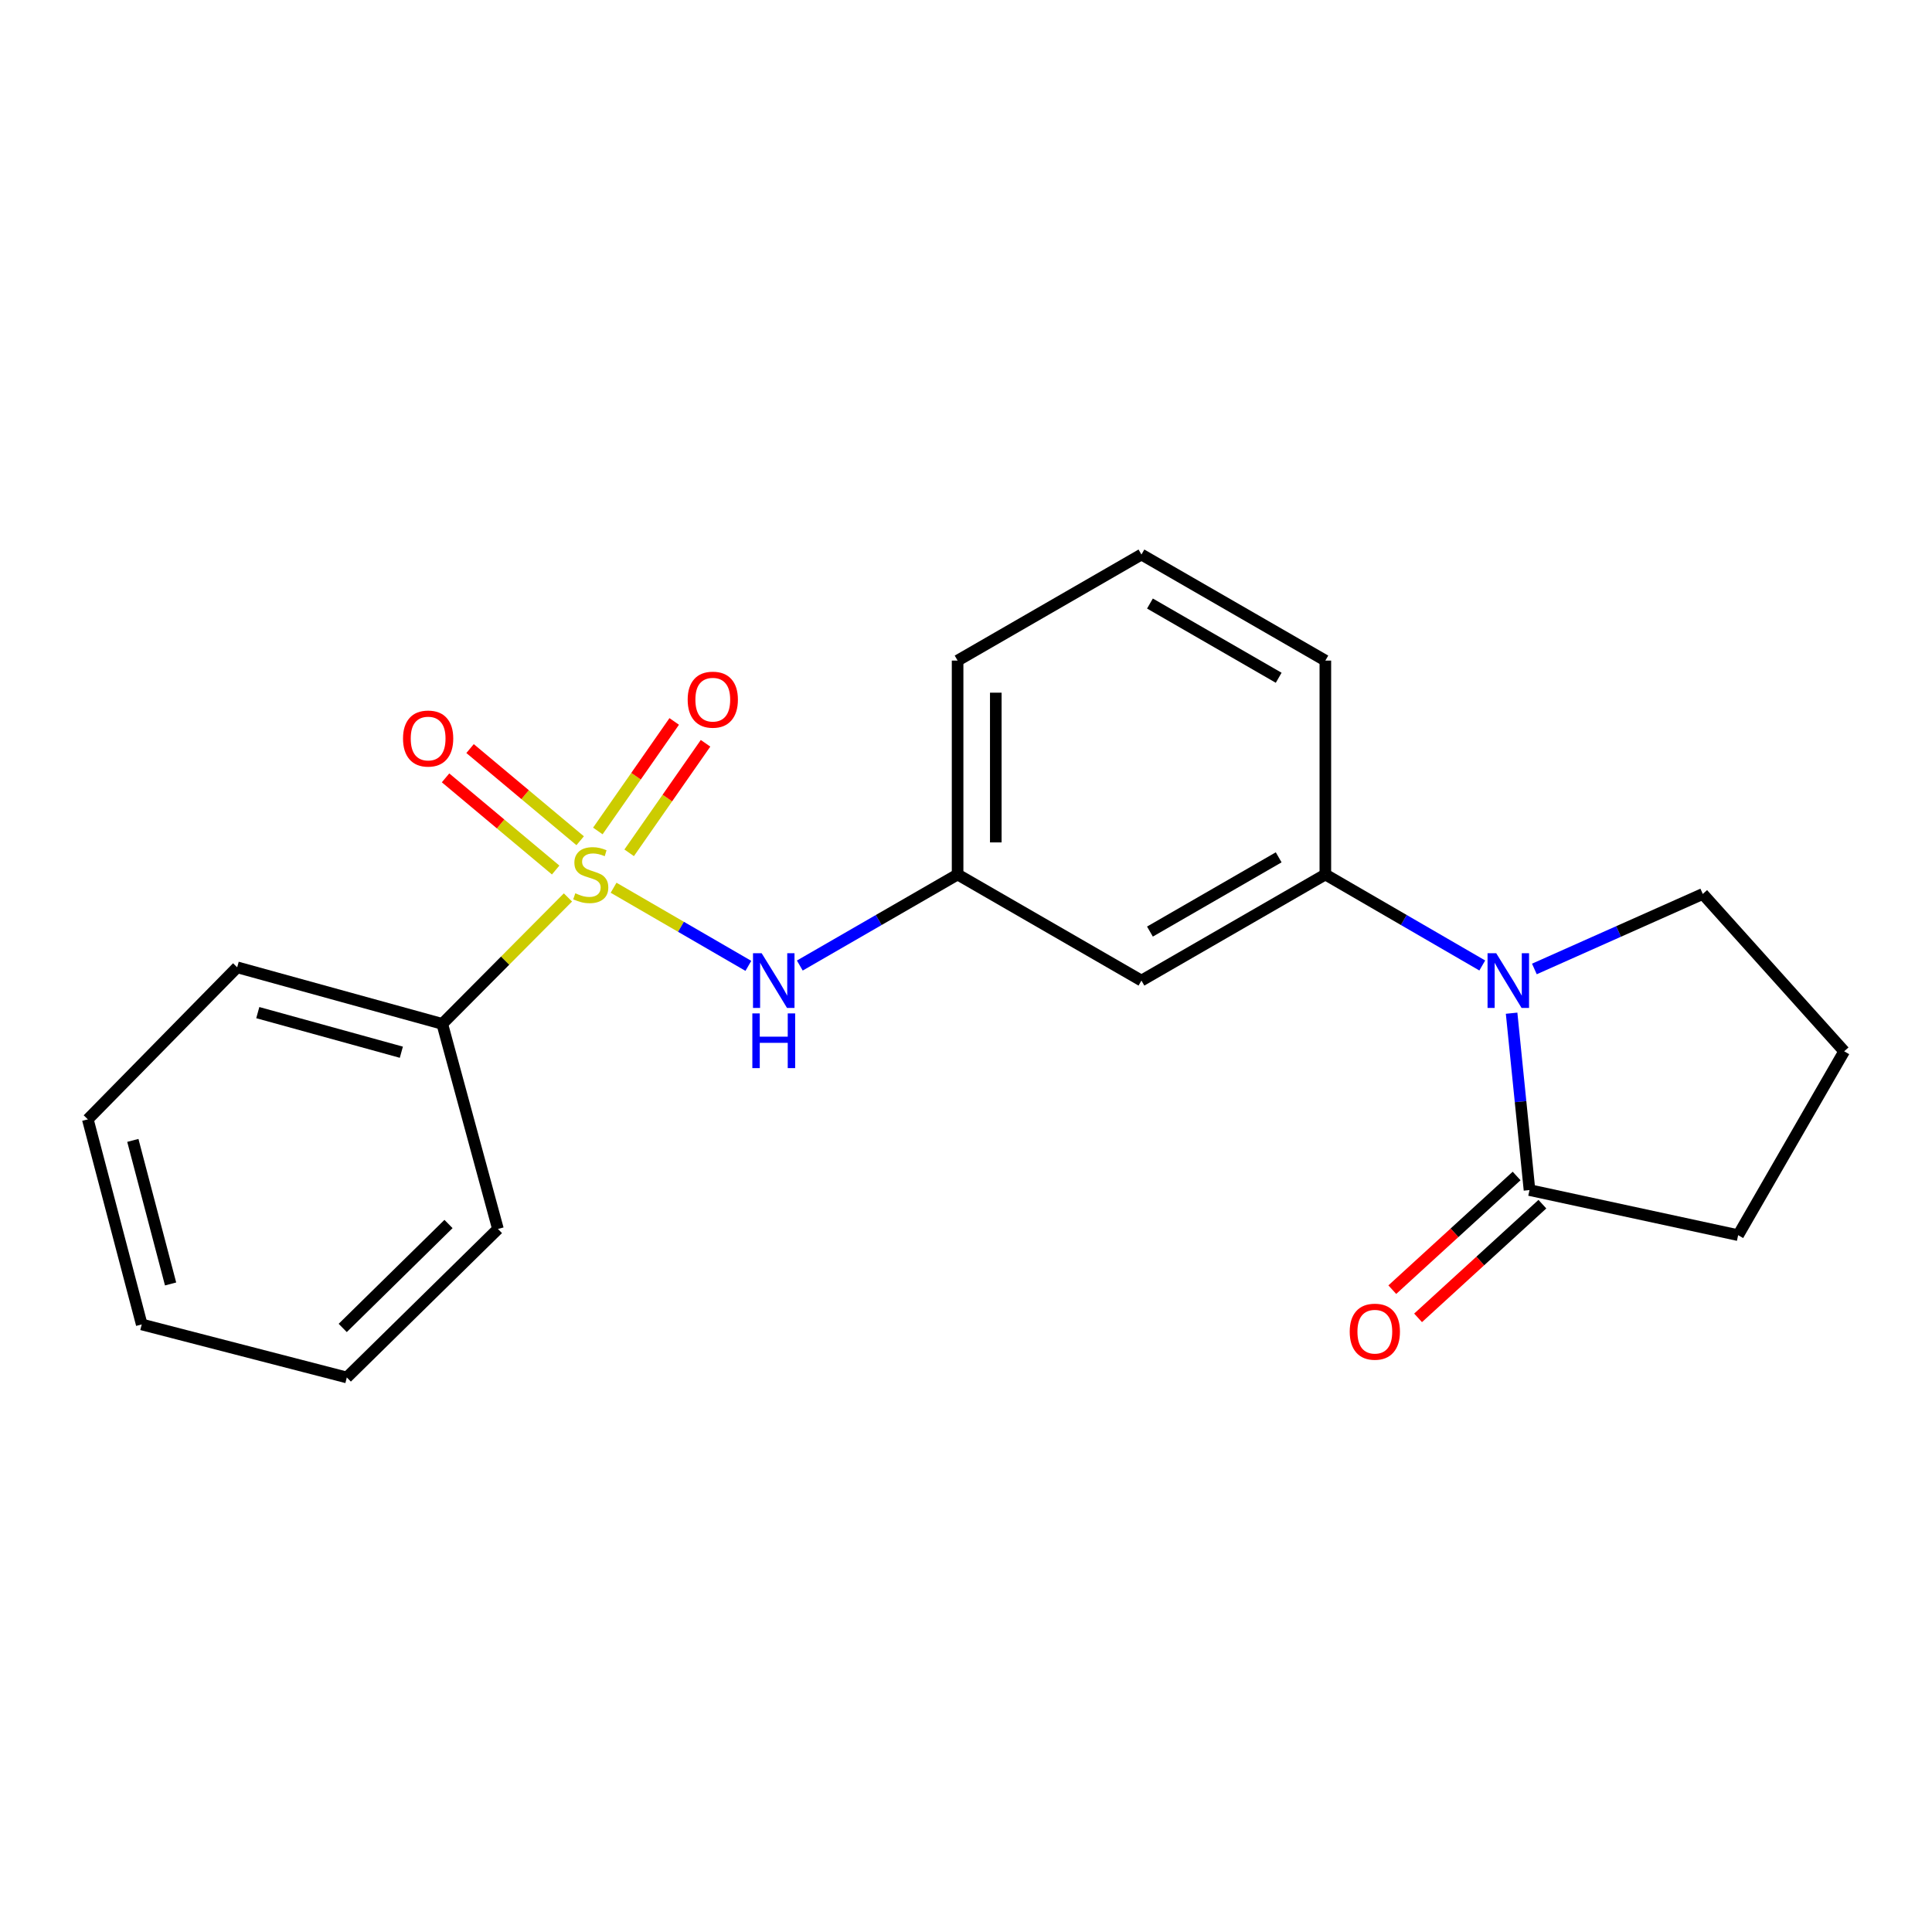 <?xml version='1.0' encoding='iso-8859-1'?>
<svg version='1.1' baseProfile='full'
              xmlns='http://www.w3.org/2000/svg'
                      xmlns:rdkit='http://www.rdkit.org/xml'
                      xmlns:xlink='http://www.w3.org/1999/xlink'
                  xml:space='preserve'
width='1000px' height='1000px' viewBox='0 0 1000 1000'>
<!-- END OF HEADER -->
<rect style='opacity:1.0;fill:#FFFFFF;stroke:none' width='1000' height='1000' x='0' y='0'> </rect>
<path class='bond-1' d='M 317.592,459.491 L 352.475,479.711' style='fill:none;fill-rule:evenodd;stroke:#CCCC00;stroke-width:6px;stroke-linecap:butt;stroke-linejoin:miter;stroke-opacity:1' />
<path class='bond-1' d='M 352.475,479.711 L 387.358,499.931' style='fill:none;fill-rule:evenodd;stroke:#0000FF;stroke-width:6px;stroke-linecap:butt;stroke-linejoin:miter;stroke-opacity:1' />
<path class='bond-5' d='M 325.655,441.414 L 345.421,413.069' style='fill:none;fill-rule:evenodd;stroke:#CCCC00;stroke-width:6px;stroke-linecap:butt;stroke-linejoin:miter;stroke-opacity:1' />
<path class='bond-5' d='M 345.421,413.069 L 365.188,384.724' style='fill:none;fill-rule:evenodd;stroke:#FF0000;stroke-width:6px;stroke-linecap:butt;stroke-linejoin:miter;stroke-opacity:1' />
<path class='bond-5' d='M 309.439,430.106 L 329.205,401.761' style='fill:none;fill-rule:evenodd;stroke:#CCCC00;stroke-width:6px;stroke-linecap:butt;stroke-linejoin:miter;stroke-opacity:1' />
<path class='bond-5' d='M 329.205,401.761 L 348.972,373.416' style='fill:none;fill-rule:evenodd;stroke:#FF0000;stroke-width:6px;stroke-linecap:butt;stroke-linejoin:miter;stroke-opacity:1' />
<path class='bond-6' d='M 300.296,435.164 L 271.8,411.312' style='fill:none;fill-rule:evenodd;stroke:#CCCC00;stroke-width:6px;stroke-linecap:butt;stroke-linejoin:miter;stroke-opacity:1' />
<path class='bond-6' d='M 271.8,411.312 L 243.304,387.46' style='fill:none;fill-rule:evenodd;stroke:#FF0000;stroke-width:6px;stroke-linecap:butt;stroke-linejoin:miter;stroke-opacity:1' />
<path class='bond-6' d='M 287.606,450.324 L 259.111,426.472' style='fill:none;fill-rule:evenodd;stroke:#CCCC00;stroke-width:6px;stroke-linecap:butt;stroke-linejoin:miter;stroke-opacity:1' />
<path class='bond-6' d='M 259.111,426.472 L 230.615,402.62' style='fill:none;fill-rule:evenodd;stroke:#FF0000;stroke-width:6px;stroke-linecap:butt;stroke-linejoin:miter;stroke-opacity:1' />
<path class='bond-7' d='M 293.97,464.517 L 261.443,497.24' style='fill:none;fill-rule:evenodd;stroke:#CCCC00;stroke-width:6px;stroke-linecap:butt;stroke-linejoin:miter;stroke-opacity:1' />
<path class='bond-7' d='M 261.443,497.24 L 228.916,529.962' style='fill:none;fill-rule:evenodd;stroke:#000000;stroke-width:6px;stroke-linecap:butt;stroke-linejoin:miter;stroke-opacity:1' />
<path class='bond-0' d='M 767.218,499.732 L 726.608,476.186' style='fill:none;fill-rule:evenodd;stroke:#0000FF;stroke-width:6px;stroke-linecap:butt;stroke-linejoin:miter;stroke-opacity:1' />
<path class='bond-0' d='M 726.608,476.186 L 685.998,452.641' style='fill:none;fill-rule:evenodd;stroke:#000000;stroke-width:6px;stroke-linecap:butt;stroke-linejoin:miter;stroke-opacity:1' />
<path class='bond-2' d='M 782.403,524.43 L 787.035,570.206' style='fill:none;fill-rule:evenodd;stroke:#0000FF;stroke-width:6px;stroke-linecap:butt;stroke-linejoin:miter;stroke-opacity:1' />
<path class='bond-2' d='M 787.035,570.206 L 791.666,615.981' style='fill:none;fill-rule:evenodd;stroke:#000000;stroke-width:6px;stroke-linecap:butt;stroke-linejoin:miter;stroke-opacity:1' />
<path class='bond-10' d='M 794.189,501.535 L 837.772,482.124' style='fill:none;fill-rule:evenodd;stroke:#0000FF;stroke-width:6px;stroke-linecap:butt;stroke-linejoin:miter;stroke-opacity:1' />
<path class='bond-10' d='M 837.772,482.124 L 881.354,462.712' style='fill:none;fill-rule:evenodd;stroke:#000000;stroke-width:6px;stroke-linecap:butt;stroke-linejoin:miter;stroke-opacity:1' />
<path class='bond-8' d='M 413.98,499.764 L 454.815,476.202' style='fill:none;fill-rule:evenodd;stroke:#0000FF;stroke-width:6px;stroke-linecap:butt;stroke-linejoin:miter;stroke-opacity:1' />
<path class='bond-8' d='M 454.815,476.202 L 495.651,452.641' style='fill:none;fill-rule:evenodd;stroke:#000000;stroke-width:6px;stroke-linecap:butt;stroke-linejoin:miter;stroke-opacity:1' />
<path class='bond-9' d='M 784.996,608.687 L 752.824,638.109' style='fill:none;fill-rule:evenodd;stroke:#000000;stroke-width:6px;stroke-linecap:butt;stroke-linejoin:miter;stroke-opacity:1' />
<path class='bond-9' d='M 752.824,638.109 L 720.652,667.531' style='fill:none;fill-rule:evenodd;stroke:#FF0000;stroke-width:6px;stroke-linecap:butt;stroke-linejoin:miter;stroke-opacity:1' />
<path class='bond-9' d='M 798.337,623.276 L 766.166,652.698' style='fill:none;fill-rule:evenodd;stroke:#000000;stroke-width:6px;stroke-linecap:butt;stroke-linejoin:miter;stroke-opacity:1' />
<path class='bond-9' d='M 766.166,652.698 L 733.994,682.12' style='fill:none;fill-rule:evenodd;stroke:#FF0000;stroke-width:6px;stroke-linecap:butt;stroke-linejoin:miter;stroke-opacity:1' />
<path class='bond-11' d='M 791.666,615.981 L 899.663,639.32' style='fill:none;fill-rule:evenodd;stroke:#000000;stroke-width:6px;stroke-linecap:butt;stroke-linejoin:miter;stroke-opacity:1' />
<path class='bond-3' d='M 685.998,452.641 L 590.808,507.545' style='fill:none;fill-rule:evenodd;stroke:#000000;stroke-width:6px;stroke-linecap:butt;stroke-linejoin:miter;stroke-opacity:1' />
<path class='bond-3' d='M 661.842,443.752 L 595.209,482.185' style='fill:none;fill-rule:evenodd;stroke:#000000;stroke-width:6px;stroke-linecap:butt;stroke-linejoin:miter;stroke-opacity:1' />
<path class='bond-22' d='M 685.998,452.641 L 685.998,341.921' style='fill:none;fill-rule:evenodd;stroke:#000000;stroke-width:6px;stroke-linecap:butt;stroke-linejoin:miter;stroke-opacity:1' />
<path class='bond-4' d='M 590.808,507.545 L 495.651,452.641' style='fill:none;fill-rule:evenodd;stroke:#000000;stroke-width:6px;stroke-linecap:butt;stroke-linejoin:miter;stroke-opacity:1' />
<path class='bond-16' d='M 228.916,529.962 L 122.764,500.681' style='fill:none;fill-rule:evenodd;stroke:#000000;stroke-width:6px;stroke-linecap:butt;stroke-linejoin:miter;stroke-opacity:1' />
<path class='bond-16' d='M 207.736,544.627 L 133.43,524.131' style='fill:none;fill-rule:evenodd;stroke:#000000;stroke-width:6px;stroke-linecap:butt;stroke-linejoin:miter;stroke-opacity:1' />
<path class='bond-17' d='M 228.916,529.962 L 257.735,636.113' style='fill:none;fill-rule:evenodd;stroke:#000000;stroke-width:6px;stroke-linecap:butt;stroke-linejoin:miter;stroke-opacity:1' />
<path class='bond-15' d='M 495.651,452.641 L 495.651,341.921' style='fill:none;fill-rule:evenodd;stroke:#000000;stroke-width:6px;stroke-linecap:butt;stroke-linejoin:miter;stroke-opacity:1' />
<path class='bond-15' d='M 515.42,436.033 L 515.42,358.529' style='fill:none;fill-rule:evenodd;stroke:#000000;stroke-width:6px;stroke-linecap:butt;stroke-linejoin:miter;stroke-opacity:1' />
<path class='bond-13' d='M 881.354,462.712 L 954.545,544.152' style='fill:none;fill-rule:evenodd;stroke:#000000;stroke-width:6px;stroke-linecap:butt;stroke-linejoin:miter;stroke-opacity:1' />
<path class='bond-23' d='M 899.663,639.32 L 954.545,544.152' style='fill:none;fill-rule:evenodd;stroke:#000000;stroke-width:6px;stroke-linecap:butt;stroke-linejoin:miter;stroke-opacity:1' />
<path class='bond-12' d='M 685.998,341.921 L 590.808,287.027' style='fill:none;fill-rule:evenodd;stroke:#000000;stroke-width:6px;stroke-linecap:butt;stroke-linejoin:miter;stroke-opacity:1' />
<path class='bond-12' d='M 661.844,350.813 L 595.211,312.387' style='fill:none;fill-rule:evenodd;stroke:#000000;stroke-width:6px;stroke-linecap:butt;stroke-linejoin:miter;stroke-opacity:1' />
<path class='bond-14' d='M 590.808,287.027 L 495.651,341.921' style='fill:none;fill-rule:evenodd;stroke:#000000;stroke-width:6px;stroke-linecap:butt;stroke-linejoin:miter;stroke-opacity:1' />
<path class='bond-19' d='M 122.764,500.681 L 45.455,579.375' style='fill:none;fill-rule:evenodd;stroke:#000000;stroke-width:6px;stroke-linecap:butt;stroke-linejoin:miter;stroke-opacity:1' />
<path class='bond-18' d='M 257.735,636.113 L 179.514,712.973' style='fill:none;fill-rule:evenodd;stroke:#000000;stroke-width:6px;stroke-linecap:butt;stroke-linejoin:miter;stroke-opacity:1' />
<path class='bond-18' d='M 232.146,633.541 L 177.391,687.342' style='fill:none;fill-rule:evenodd;stroke:#000000;stroke-width:6px;stroke-linecap:butt;stroke-linejoin:miter;stroke-opacity:1' />
<path class='bond-20' d='M 179.514,712.973 L 73.362,685.526' style='fill:none;fill-rule:evenodd;stroke:#000000;stroke-width:6px;stroke-linecap:butt;stroke-linejoin:miter;stroke-opacity:1' />
<path class='bond-21' d='M 45.455,579.375 L 73.362,685.526' style='fill:none;fill-rule:evenodd;stroke:#000000;stroke-width:6px;stroke-linecap:butt;stroke-linejoin:miter;stroke-opacity:1' />
<path class='bond-21' d='M 68.76,590.271 L 88.296,664.577' style='fill:none;fill-rule:evenodd;stroke:#000000;stroke-width:6px;stroke-linecap:butt;stroke-linejoin:miter;stroke-opacity:1' />
<path  class='atom-0' d='M 297.775 462.361
Q 298.095 462.481, 299.415 463.041
Q 300.735 463.601, 302.175 463.961
Q 303.655 464.281, 305.095 464.281
Q 307.775 464.281, 309.335 463.001
Q 310.895 461.681, 310.895 459.401
Q 310.895 457.841, 310.095 456.881
Q 309.335 455.921, 308.135 455.401
Q 306.935 454.881, 304.935 454.281
Q 302.415 453.521, 300.895 452.801
Q 299.415 452.081, 298.335 450.561
Q 297.295 449.041, 297.295 446.481
Q 297.295 442.921, 299.695 440.721
Q 302.135 438.521, 306.935 438.521
Q 310.215 438.521, 313.935 440.081
L 313.015 443.161
Q 309.615 441.761, 307.055 441.761
Q 304.295 441.761, 302.775 442.921
Q 301.255 444.041, 301.295 446.001
Q 301.295 447.521, 302.055 448.441
Q 302.855 449.361, 303.975 449.881
Q 305.135 450.401, 307.055 451.001
Q 309.615 451.801, 311.135 452.601
Q 312.655 453.401, 313.735 455.041
Q 314.855 456.641, 314.855 459.401
Q 314.855 463.321, 312.215 465.441
Q 309.615 467.521, 305.255 467.521
Q 302.735 467.521, 300.815 466.961
Q 298.935 466.441, 296.695 465.521
L 297.775 462.361
' fill='#CCCC00'/>
<path  class='atom-1' d='M 774.434 493.385
L 783.714 508.385
Q 784.634 509.865, 786.114 512.545
Q 787.594 515.225, 787.674 515.385
L 787.674 493.385
L 791.434 493.385
L 791.434 521.705
L 787.554 521.705
L 777.594 505.305
Q 776.434 503.385, 775.194 501.185
Q 773.994 498.985, 773.634 498.305
L 773.634 521.705
L 769.954 521.705
L 769.954 493.385
L 774.434 493.385
' fill='#0000FF'/>
<path  class='atom-2' d='M 394.233 493.385
L 403.513 508.385
Q 404.433 509.865, 405.913 512.545
Q 407.393 515.225, 407.473 515.385
L 407.473 493.385
L 411.233 493.385
L 411.233 521.705
L 407.353 521.705
L 397.393 505.305
Q 396.233 503.385, 394.993 501.185
Q 393.793 498.985, 393.433 498.305
L 393.433 521.705
L 389.753 521.705
L 389.753 493.385
L 394.233 493.385
' fill='#0000FF'/>
<path  class='atom-2' d='M 389.413 524.537
L 393.253 524.537
L 393.253 536.577
L 407.733 536.577
L 407.733 524.537
L 411.573 524.537
L 411.573 552.857
L 407.733 552.857
L 407.733 539.777
L 393.253 539.777
L 393.253 552.857
L 389.413 552.857
L 389.413 524.537
' fill='#0000FF'/>
<path  class='atom-6' d='M 355.939 362.144
Q 355.939 355.344, 359.299 351.544
Q 362.659 347.744, 368.939 347.744
Q 375.219 347.744, 378.579 351.544
Q 381.939 355.344, 381.939 362.144
Q 381.939 369.024, 378.539 372.944
Q 375.139 376.824, 368.939 376.824
Q 362.699 376.824, 359.299 372.944
Q 355.939 369.064, 355.939 362.144
M 368.939 373.624
Q 373.259 373.624, 375.579 370.744
Q 377.939 367.824, 377.939 362.144
Q 377.939 356.584, 375.579 353.784
Q 373.259 350.944, 368.939 350.944
Q 364.619 350.944, 362.259 353.744
Q 359.939 356.544, 359.939 362.144
Q 359.939 367.864, 362.259 370.744
Q 364.619 373.624, 368.939 373.624
' fill='#FF0000'/>
<path  class='atom-7' d='M 208.601 382.265
Q 208.601 375.465, 211.961 371.665
Q 215.321 367.865, 221.601 367.865
Q 227.881 367.865, 231.241 371.665
Q 234.601 375.465, 234.601 382.265
Q 234.601 389.145, 231.201 393.065
Q 227.801 396.945, 221.601 396.945
Q 215.361 396.945, 211.961 393.065
Q 208.601 389.185, 208.601 382.265
M 221.601 393.745
Q 225.921 393.745, 228.241 390.865
Q 230.601 387.945, 230.601 382.265
Q 230.601 376.705, 228.241 373.905
Q 225.921 371.065, 221.601 371.065
Q 217.281 371.065, 214.921 373.865
Q 212.601 376.665, 212.601 382.265
Q 212.601 387.985, 214.921 390.865
Q 217.281 393.745, 221.601 393.745
' fill='#FF0000'/>
<path  class='atom-10' d='M 698.611 689.274
Q 698.611 682.474, 701.971 678.674
Q 705.331 674.874, 711.611 674.874
Q 717.891 674.874, 721.251 678.674
Q 724.611 682.474, 724.611 689.274
Q 724.611 696.154, 721.211 700.074
Q 717.811 703.954, 711.611 703.954
Q 705.371 703.954, 701.971 700.074
Q 698.611 696.194, 698.611 689.274
M 711.611 700.754
Q 715.931 700.754, 718.251 697.874
Q 720.611 694.954, 720.611 689.274
Q 720.611 683.714, 718.251 680.914
Q 715.931 678.074, 711.611 678.074
Q 707.291 678.074, 704.931 680.874
Q 702.611 683.674, 702.611 689.274
Q 702.611 694.994, 704.931 697.874
Q 707.291 700.754, 711.611 700.754
' fill='#FF0000'/>
</svg>
